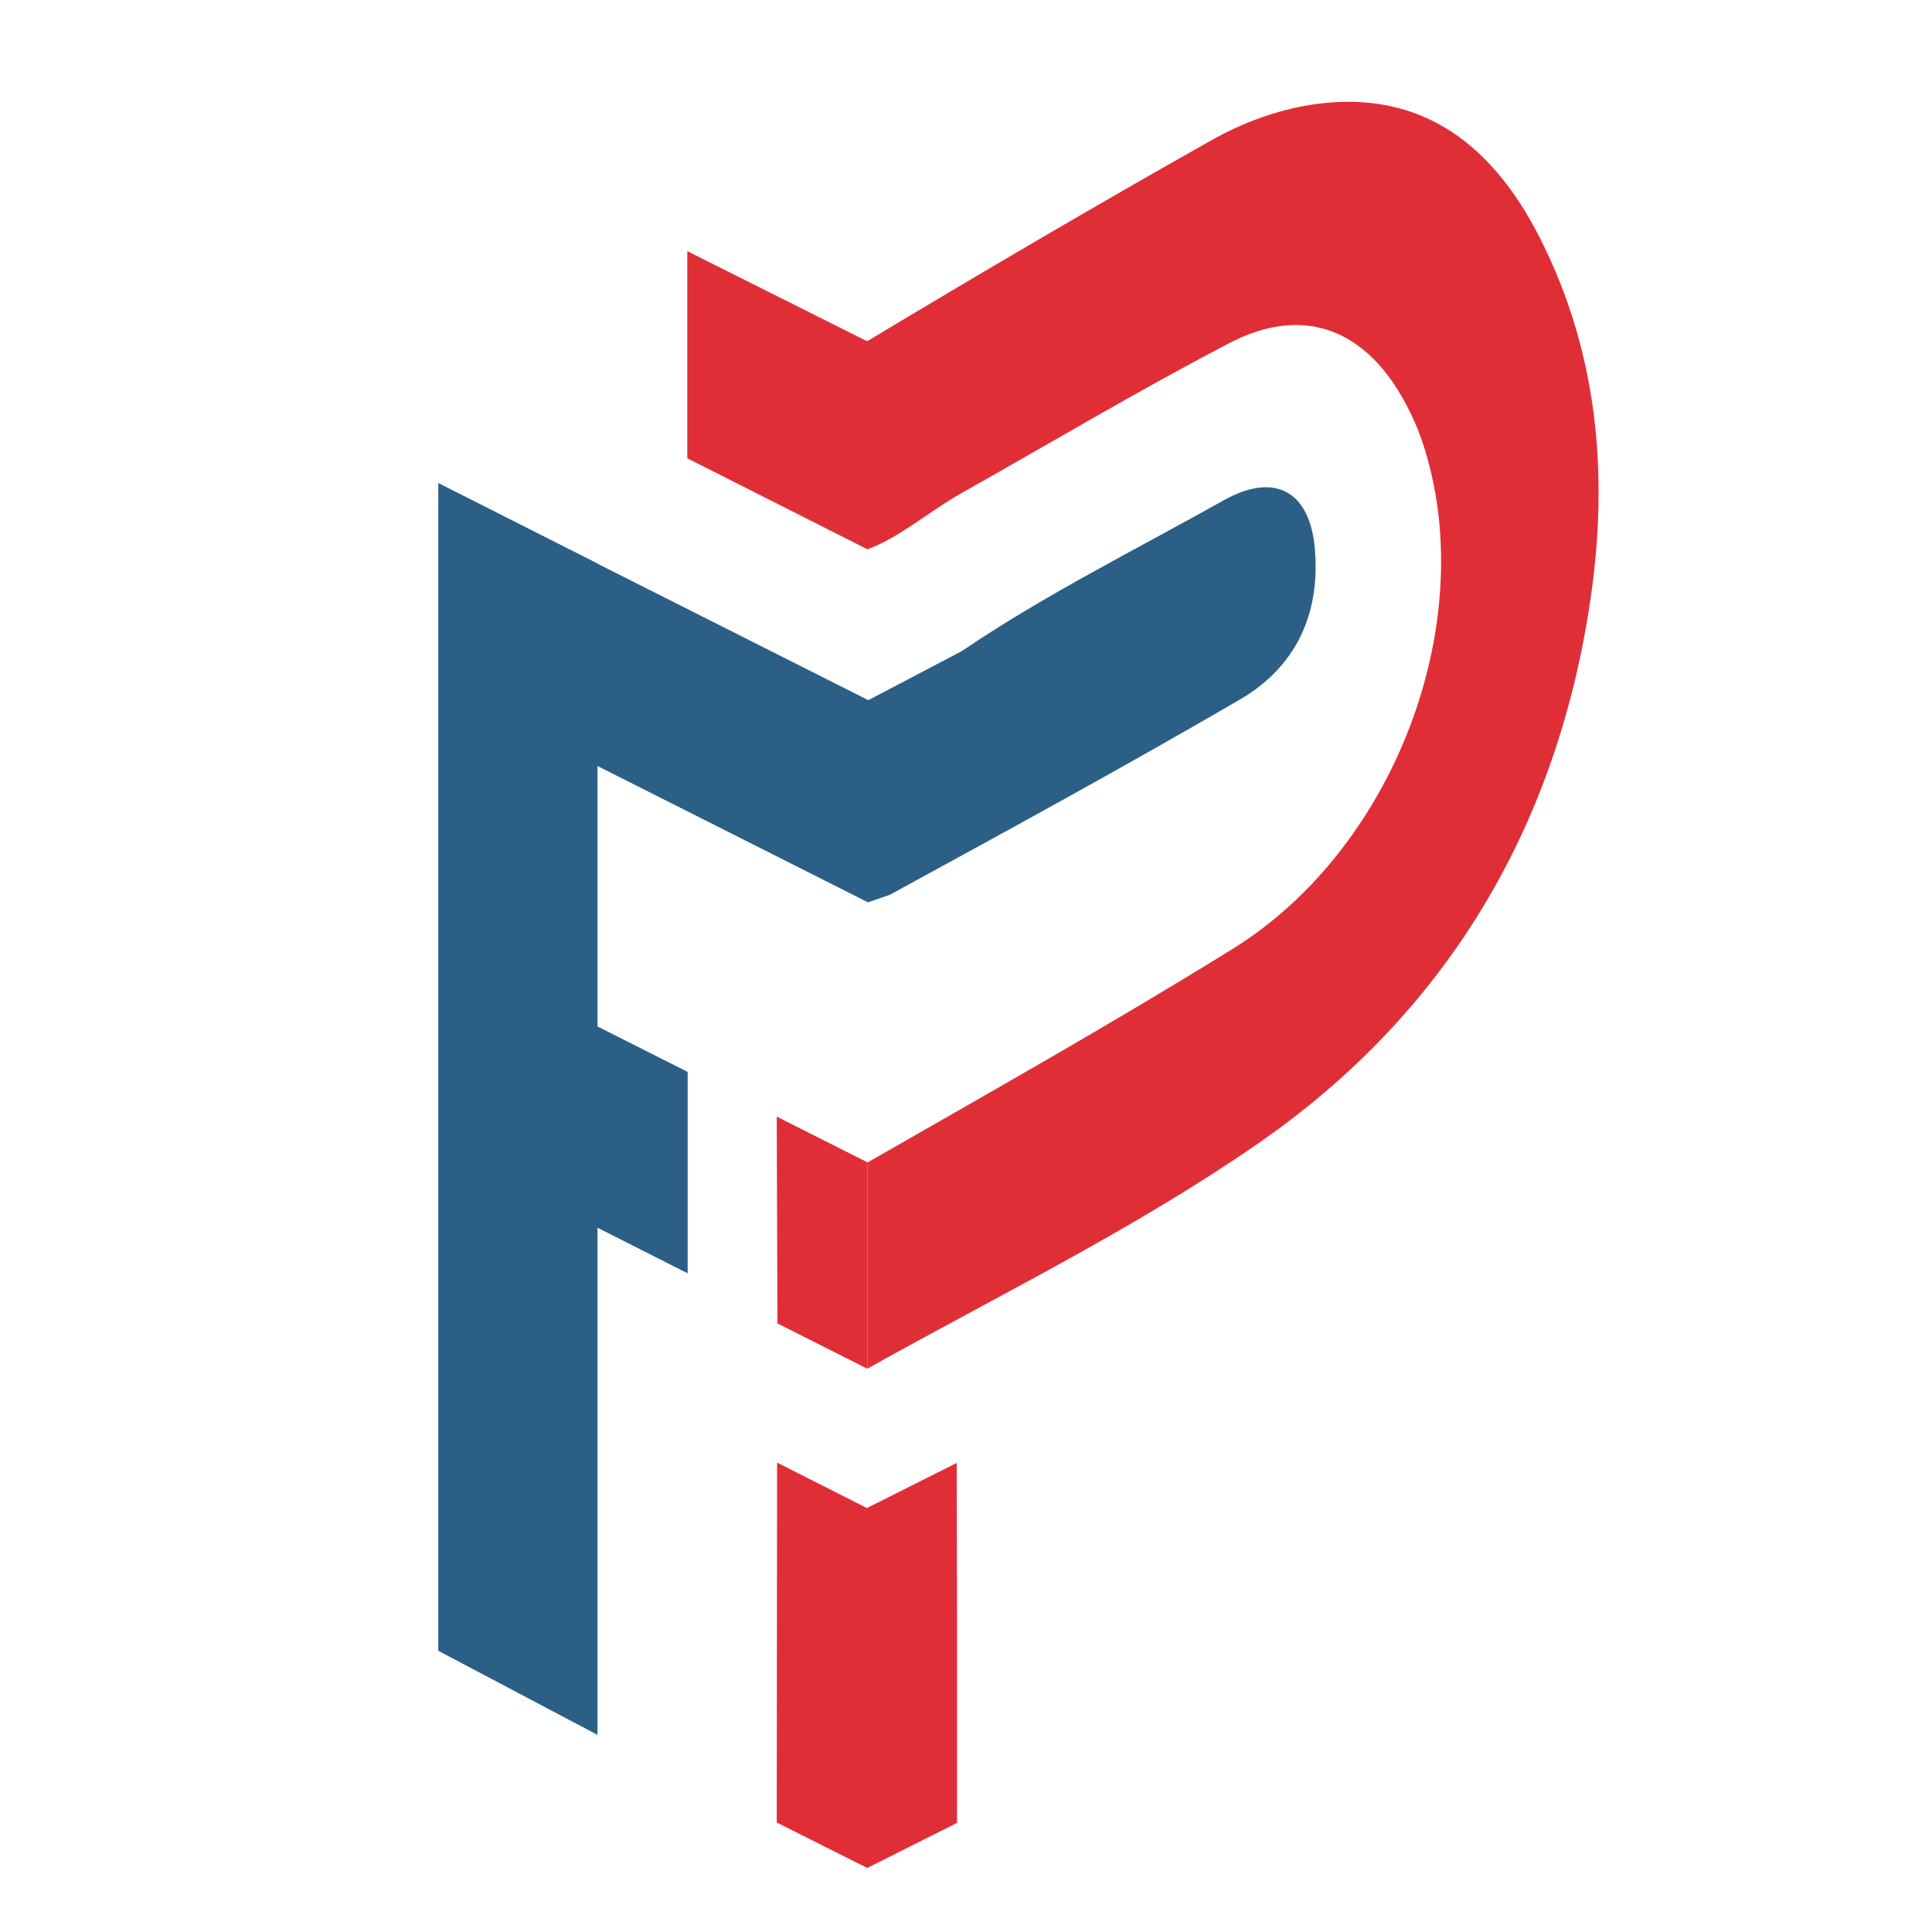 <?xml version="1.0" encoding="utf-8"?>
<!-- Generator: Adobe Illustrator 24.2.3, SVG Export Plug-In . SVG Version: 6.00 Build 0)  -->
<svg version="1.1" id="Layer_1" xmlns="http://www.w3.org/2000/svg" xmlns:xlink="http://www.w3.org/1999/xlink" x="0px" y="0px"
	 viewBox="0 0 540 540" style="enable-background:new 0 0 540 540;" xml:space="preserve">
<style type="text/css">
	.st0{clip-path:url(#SVGID_2_);}
	.st1{fill:#E02E37;}
	.st2{fill:#2C5F86;}
</style>
<g id="a67a4ff9-13b6-4ca9-bda0-8aac9287cee8">
	<g>
		<defs>
			<rect id="SVGID_1_" x="2.1" y="-7.8" width="565.3" height="565.3"/>
		</defs>
		<clipPath id="SVGID_2_">
			<use xlink:href="#SVGID_1_"  style="overflow:visible;"/>
		</clipPath>
		<g class="st0">
			<path class="st1" d="M192.1,128.1l50.3,25.4h0.1c8.7-3.1,17.4-10.7,26.1-15.6c24.9-14,49.5-28.7,74.8-41.9
				c20-10.5,37.2-4.7,48.5,15c2.6,4.6,4.8,9.5,6.3,14.5c15.2,49-8.5,111.8-53.8,139.8c-33.4,20.7-67.7,40-101.9,59.6v57.6
				c36.5-20.4,74.4-38.9,108.7-62.6c53-36.5,84.1-88.7,93.4-152.8c5-34.5,2-68.5-14-100.2c-14.7-29.3-36.1-42-64.3-37.6
				c-9.5,1.5-19.2,5.1-27.7,9.9c-32.3,18.2-64.3,37-96.1,56.1l-0.5-0.1l-49.9-25L192.1,128.1z"/>
			<polyline class="st1" points="217.1,509.4 242.4,522.1 242.4,522.1 267.5,509.5 267.5,453.2 267.4,408.9 242.3,421.5 
				242.3,421.5 217.2,408.8 			"/>
			<polyline class="st1" points="242.5,324.9 217.1,312.1 217.3,369.9 242.5,382.6 			"/>
			<path class="st2" d="M122.5,461.4V135l44.9,22.7h-0.1l75.4,38l26.1-13.7c23.3-15.8,48.7-28.4,73.3-42.2
				c14.1-7.9,24-2.6,25.4,13.5c1.6,18.3-5.3,33.1-20.9,42.2c-32.3,18.8-65.1,36.7-97.9,54.6l-6.1,2.1L167,214.1v72.8l25.2,12.7v56.3
				l-25.1-12.7H167v141.7"/>
		</g>
	</g>
</g>
</svg>
